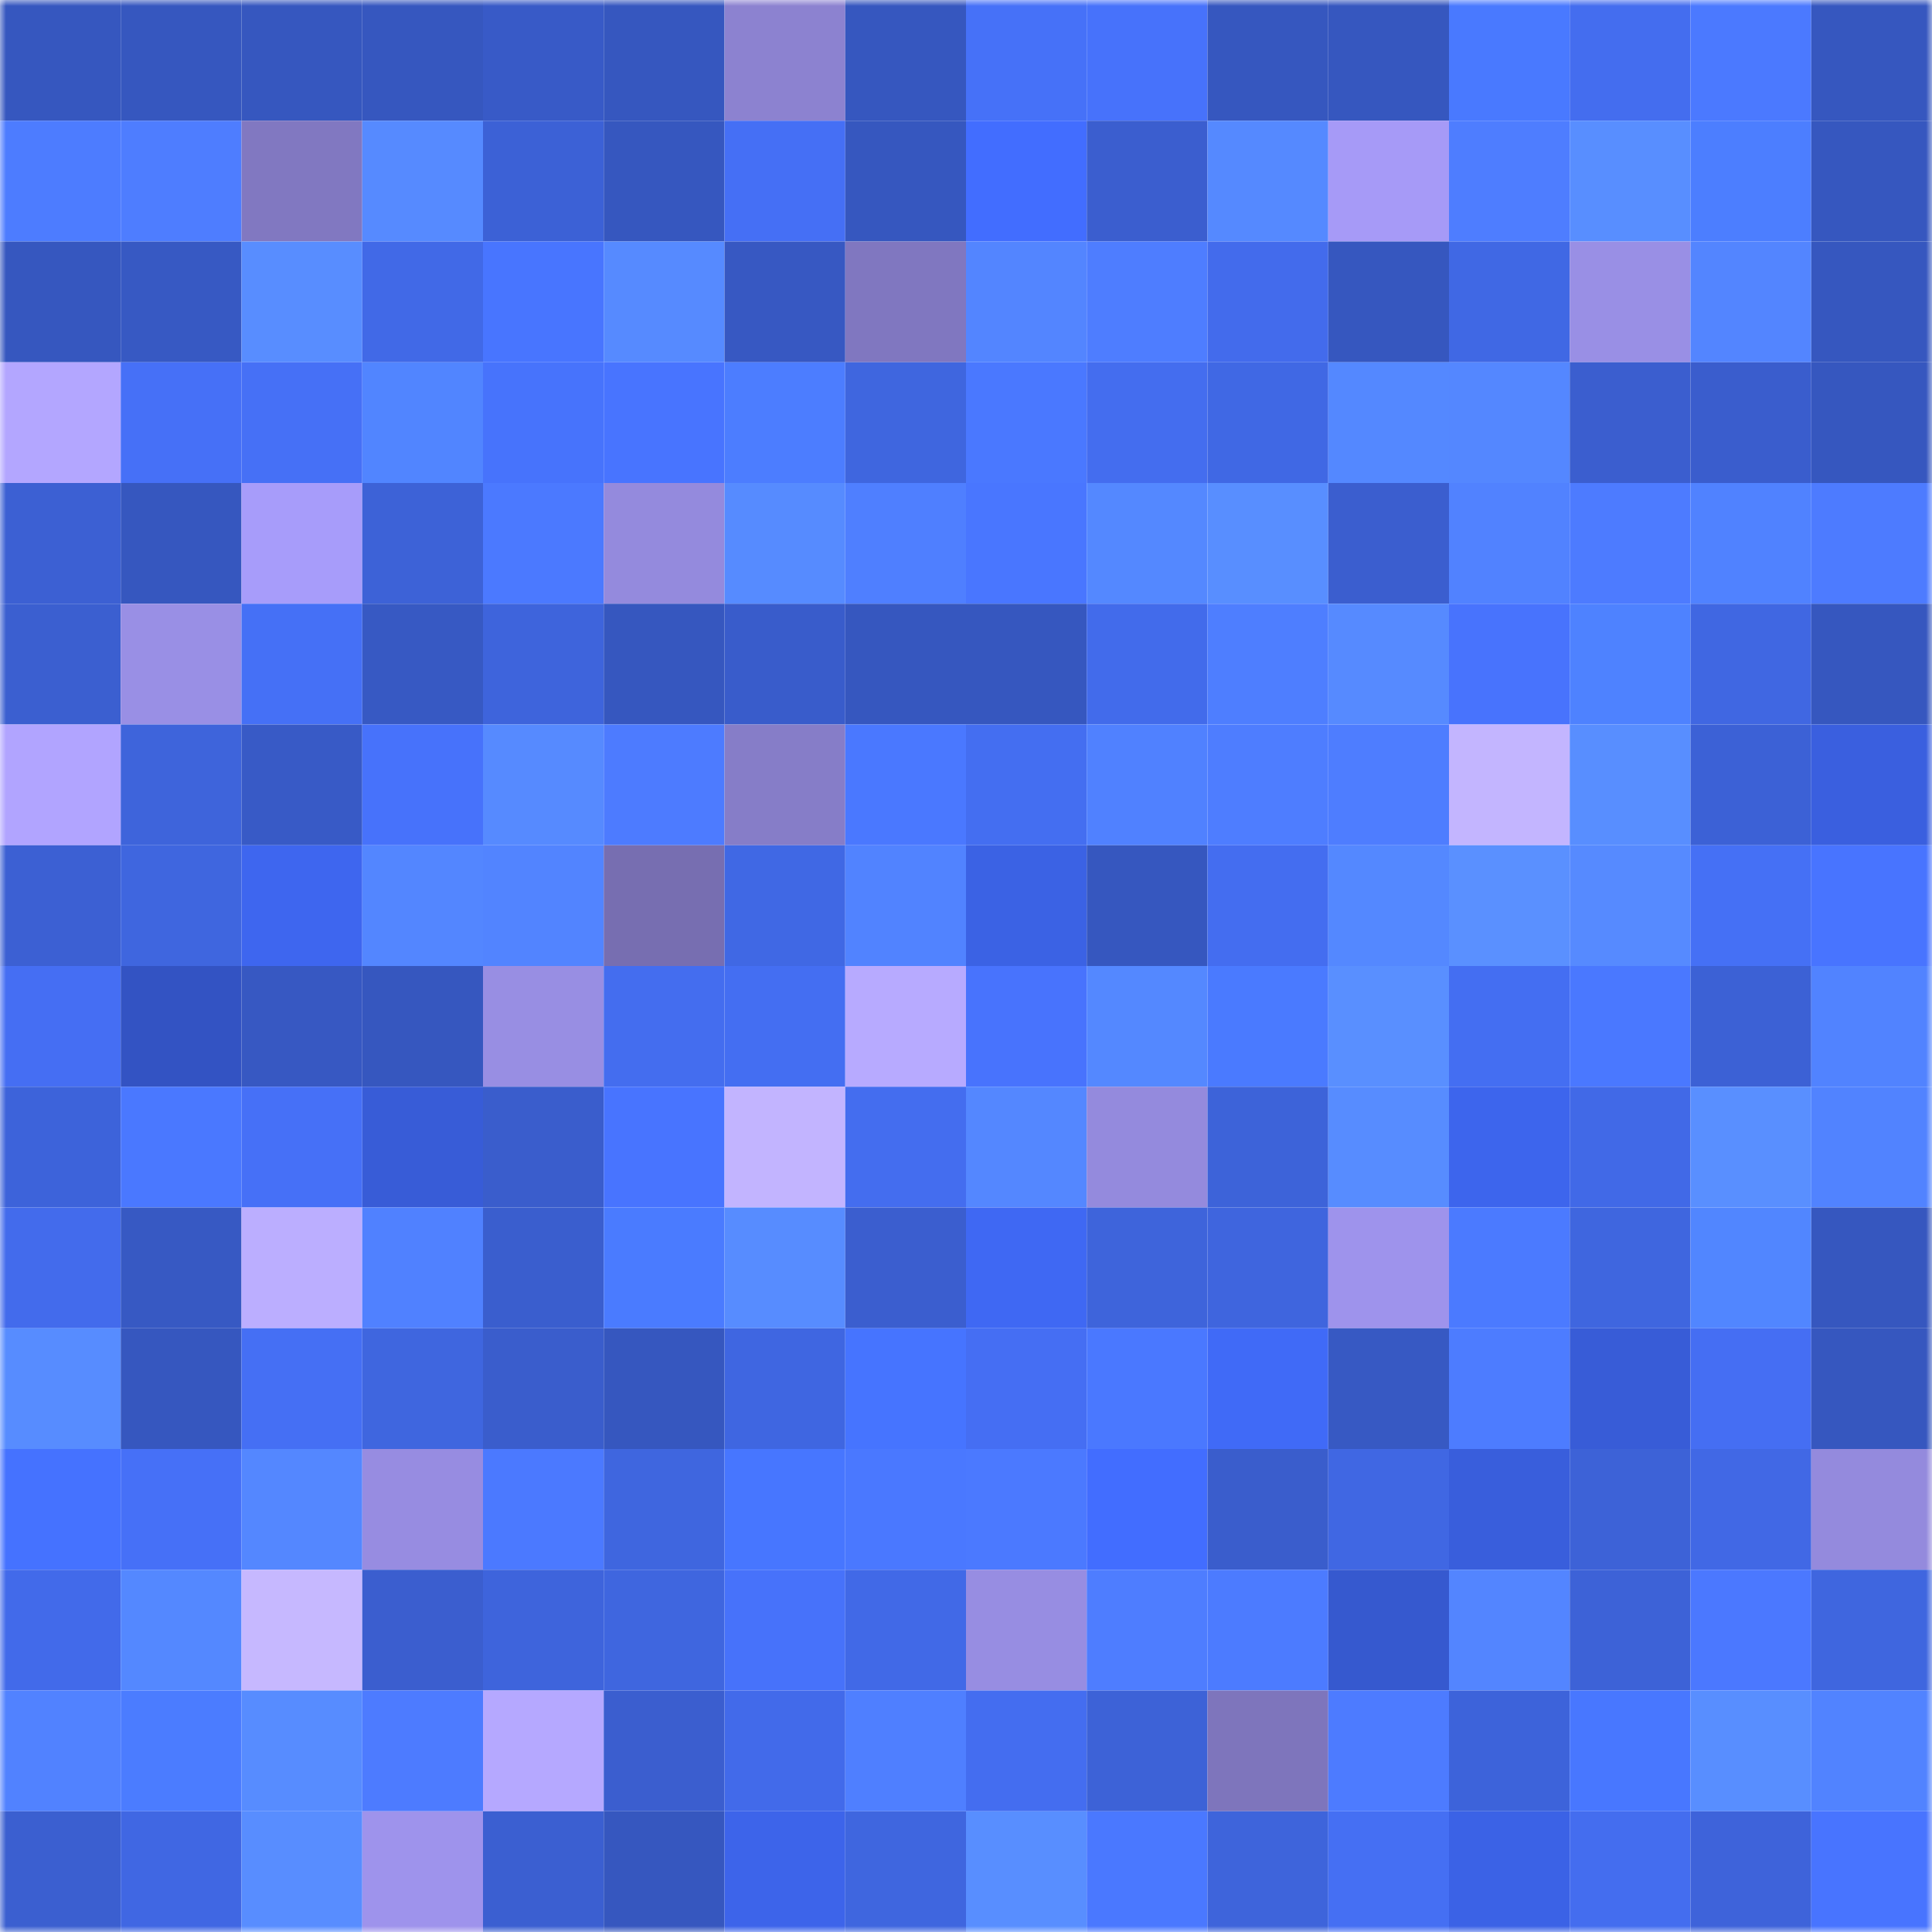<svg viewBox="0 0 160 160" fill="none" role="img" xmlns="http://www.w3.org/2000/svg" width="240" height="240" name="basenames%2Csmurhf.base.eth"><mask id="155449536" mask-type="alpha" maskUnits="userSpaceOnUse" x="0" y="0" width="160" height="160"><rect width="160" height="160" fill="#FFFFFF"></rect></mask><g mask="url(#155449536)"><rect x="0" y="0" width="10" height="10" fill="#3657bf"></rect><rect x="10" y="0" width="10" height="10" fill="#3657bf"></rect><rect x="20" y="0" width="10" height="10" fill="#3657bf"></rect><rect x="30" y="0" width="10" height="10" fill="#3657bf"></rect><rect x="40" y="0" width="10" height="10" fill="#385ac7"></rect><rect x="50" y="0" width="10" height="10" fill="#3657bf"></rect><rect x="60" y="0" width="10" height="10" fill="#8c82d0"></rect><rect x="70" y="0" width="10" height="10" fill="#3657bf"></rect><rect x="80" y="0" width="10" height="10" fill="#4671f8"></rect><rect x="90" y="0" width="10" height="10" fill="#4772fb"></rect><rect x="100" y="0" width="10" height="10" fill="#3657bf"></rect><rect x="110" y="0" width="10" height="10" fill="#3657bf"></rect><rect x="120" y="0" width="10" height="10" fill="#4979ff"></rect><rect x="130" y="0" width="10" height="10" fill="#446def"></rect><rect x="140" y="0" width="10" height="10" fill="#4b79ff"></rect><rect x="150" y="0" width="10" height="10" fill="#3657bf"></rect><rect x="0" y="10" width="10" height="10" fill="#4d7cff"></rect><rect x="10" y="10" width="10" height="10" fill="#4e7dff"></rect><rect x="20" y="10" width="10" height="10" fill="#8178c1"></rect><rect x="30" y="10" width="10" height="10" fill="#568aff"></rect><rect x="40" y="10" width="10" height="10" fill="#3c61d6"></rect><rect x="50" y="10" width="10" height="10" fill="#3657bf"></rect><rect x="60" y="10" width="10" height="10" fill="#456ff5"></rect><rect x="70" y="10" width="10" height="10" fill="#3657bf"></rect><rect x="80" y="10" width="10" height="10" fill="#426dff"></rect><rect x="90" y="10" width="10" height="10" fill="#3b5ecf"></rect><rect x="100" y="10" width="10" height="10" fill="#5589ff"></rect><rect x="110" y="10" width="10" height="10" fill="#a69af7"></rect><rect x="120" y="10" width="10" height="10" fill="#4e7dff"></rect><rect x="130" y="10" width="10" height="10" fill="#588eff"></rect><rect x="140" y="10" width="10" height="10" fill="#4c7eff"></rect><rect x="150" y="10" width="10" height="10" fill="#3657bf"></rect><rect x="0" y="20" width="10" height="10" fill="#3657bf"></rect><rect x="10" y="20" width="10" height="10" fill="#3759c3"></rect><rect x="20" y="20" width="10" height="10" fill="#588dff"></rect><rect x="30" y="20" width="10" height="10" fill="#4169e7"></rect><rect x="40" y="20" width="10" height="10" fill="#4875ff"></rect><rect x="50" y="20" width="10" height="10" fill="#568aff"></rect><rect x="60" y="20" width="10" height="10" fill="#3758c2"></rect><rect x="70" y="20" width="10" height="10" fill="#8077c0"></rect><rect x="80" y="20" width="10" height="10" fill="#5385ff"></rect><rect x="90" y="20" width="10" height="10" fill="#4e7dff"></rect><rect x="100" y="20" width="10" height="10" fill="#436bec"></rect><rect x="110" y="20" width="10" height="10" fill="#3657bf"></rect><rect x="120" y="20" width="10" height="10" fill="#4068e4"></rect><rect x="130" y="20" width="10" height="10" fill="#998fe5"></rect><rect x="140" y="20" width="10" height="10" fill="#5385ff"></rect><rect x="150" y="20" width="10" height="10" fill="#3657bf"></rect><rect x="0" y="30" width="10" height="10" fill="#b3a6ff"></rect><rect x="10" y="30" width="10" height="10" fill="#4670f7"></rect><rect x="20" y="30" width="10" height="10" fill="#4670f6"></rect><rect x="30" y="30" width="10" height="10" fill="#5185ff"></rect><rect x="40" y="30" width="10" height="10" fill="#4773fc"></rect><rect x="50" y="30" width="10" height="10" fill="#4874ff"></rect><rect x="60" y="30" width="10" height="10" fill="#4c7dff"></rect><rect x="70" y="30" width="10" height="10" fill="#3f66df"></rect><rect x="80" y="30" width="10" height="10" fill="#4a78ff"></rect><rect x="90" y="30" width="10" height="10" fill="#446def"></rect><rect x="100" y="30" width="10" height="10" fill="#4068e4"></rect><rect x="110" y="30" width="10" height="10" fill="#5488ff"></rect><rect x="120" y="30" width="10" height="10" fill="#5487ff"></rect><rect x="130" y="30" width="10" height="10" fill="#3b5ecf"></rect><rect x="140" y="30" width="10" height="10" fill="#3a5dcd"></rect><rect x="150" y="30" width="10" height="10" fill="#3657bf"></rect><rect x="0" y="40" width="10" height="10" fill="#3c60d3"></rect><rect x="10" y="40" width="10" height="10" fill="#3657bf"></rect><rect x="20" y="40" width="10" height="10" fill="#a79cfa"></rect><rect x="30" y="40" width="10" height="10" fill="#3d62d7"></rect><rect x="40" y="40" width="10" height="10" fill="#4b79ff"></rect><rect x="50" y="40" width="10" height="10" fill="#948add"></rect><rect x="60" y="40" width="10" height="10" fill="#568bff"></rect><rect x="70" y="40" width="10" height="10" fill="#4f7fff"></rect><rect x="80" y="40" width="10" height="10" fill="#4976ff"></rect><rect x="90" y="40" width="10" height="10" fill="#5488ff"></rect><rect x="100" y="40" width="10" height="10" fill="#588eff"></rect><rect x="110" y="40" width="10" height="10" fill="#3b5ecf"></rect><rect x="120" y="40" width="10" height="10" fill="#5182ff"></rect><rect x="130" y="40" width="10" height="10" fill="#4d7bff"></rect><rect x="140" y="40" width="10" height="10" fill="#5082ff"></rect><rect x="150" y="40" width="10" height="10" fill="#4d7bff"></rect><rect x="0" y="50" width="10" height="10" fill="#3b5fd0"></rect><rect x="10" y="50" width="10" height="10" fill="#998fe5"></rect><rect x="20" y="50" width="10" height="10" fill="#4570f6"></rect><rect x="30" y="50" width="10" height="10" fill="#3759c3"></rect><rect x="40" y="50" width="10" height="10" fill="#3e64dc"></rect><rect x="50" y="50" width="10" height="10" fill="#3657bf"></rect><rect x="60" y="50" width="10" height="10" fill="#395ccb"></rect><rect x="70" y="50" width="10" height="10" fill="#3657bf"></rect><rect x="80" y="50" width="10" height="10" fill="#3657bf"></rect><rect x="90" y="50" width="10" height="10" fill="#426beb"></rect><rect x="100" y="50" width="10" height="10" fill="#4e7eff"></rect><rect x="110" y="50" width="10" height="10" fill="#568aff"></rect><rect x="120" y="50" width="10" height="10" fill="#4873fd"></rect><rect x="130" y="50" width="10" height="10" fill="#4e82ff"></rect><rect x="140" y="50" width="10" height="10" fill="#4067e2"></rect><rect x="150" y="50" width="10" height="10" fill="#3657bf"></rect><rect x="0" y="60" width="10" height="10" fill="#b1a4ff"></rect><rect x="10" y="60" width="10" height="10" fill="#3e64db"></rect><rect x="20" y="60" width="10" height="10" fill="#385ac6"></rect><rect x="30" y="60" width="10" height="10" fill="#4772fb"></rect><rect x="40" y="60" width="10" height="10" fill="#568aff"></rect><rect x="50" y="60" width="10" height="10" fill="#4d7bff"></rect><rect x="60" y="60" width="10" height="10" fill="#867dc8"></rect><rect x="70" y="60" width="10" height="10" fill="#4a78ff"></rect><rect x="80" y="60" width="10" height="10" fill="#446ef1"></rect><rect x="90" y="60" width="10" height="10" fill="#5081ff"></rect><rect x="100" y="60" width="10" height="10" fill="#4e7dff"></rect><rect x="110" y="60" width="10" height="10" fill="#4e7dff"></rect><rect x="120" y="60" width="10" height="10" fill="#c3b5ff"></rect><rect x="130" y="60" width="10" height="10" fill="#588eff"></rect><rect x="140" y="60" width="10" height="10" fill="#3c61d6"></rect><rect x="150" y="60" width="10" height="10" fill="#3a5fdf"></rect><rect x="0" y="70" width="10" height="10" fill="#3c60d3"></rect><rect x="10" y="70" width="10" height="10" fill="#3f66df"></rect><rect x="20" y="70" width="10" height="10" fill="#3e66ef"></rect><rect x="30" y="70" width="10" height="10" fill="#5386ff"></rect><rect x="40" y="70" width="10" height="10" fill="#5284ff"></rect><rect x="50" y="70" width="10" height="10" fill="#776eb1"></rect><rect x="60" y="70" width="10" height="10" fill="#4068e4"></rect><rect x="70" y="70" width="10" height="10" fill="#5183ff"></rect><rect x="80" y="70" width="10" height="10" fill="#3b62e4"></rect><rect x="90" y="70" width="10" height="10" fill="#3657bf"></rect><rect x="100" y="70" width="10" height="10" fill="#446df0"></rect><rect x="110" y="70" width="10" height="10" fill="#5488ff"></rect><rect x="120" y="70" width="10" height="10" fill="#5a90ff"></rect><rect x="130" y="70" width="10" height="10" fill="#568aff"></rect><rect x="140" y="70" width="10" height="10" fill="#4570f5"></rect><rect x="150" y="70" width="10" height="10" fill="#4874ff"></rect><rect x="0" y="80" width="10" height="10" fill="#456ef3"></rect><rect x="10" y="80" width="10" height="10" fill="#3353c3"></rect><rect x="20" y="80" width="10" height="10" fill="#3758c2"></rect><rect x="30" y="80" width="10" height="10" fill="#3657bf"></rect><rect x="40" y="80" width="10" height="10" fill="#988ee3"></rect><rect x="50" y="80" width="10" height="10" fill="#446def"></rect><rect x="60" y="80" width="10" height="10" fill="#446ef2"></rect><rect x="70" y="80" width="10" height="10" fill="#b7aaff"></rect><rect x="80" y="80" width="10" height="10" fill="#4873fd"></rect><rect x="90" y="80" width="10" height="10" fill="#5488ff"></rect><rect x="100" y="80" width="10" height="10" fill="#4a7aff"></rect><rect x="110" y="80" width="10" height="10" fill="#598fff"></rect><rect x="120" y="80" width="10" height="10" fill="#446ef2"></rect><rect x="130" y="80" width="10" height="10" fill="#4a78ff"></rect><rect x="140" y="80" width="10" height="10" fill="#3c61d5"></rect><rect x="150" y="80" width="10" height="10" fill="#5183ff"></rect><rect x="0" y="90" width="10" height="10" fill="#3d63da"></rect><rect x="10" y="90" width="10" height="10" fill="#4a78ff"></rect><rect x="20" y="90" width="10" height="10" fill="#4670f7"></rect><rect x="30" y="90" width="10" height="10" fill="#385cd7"></rect><rect x="40" y="90" width="10" height="10" fill="#3a5dcc"></rect><rect x="50" y="90" width="10" height="10" fill="#4874ff"></rect><rect x="60" y="90" width="10" height="10" fill="#c2b4ff"></rect><rect x="70" y="90" width="10" height="10" fill="#446def"></rect><rect x="80" y="90" width="10" height="10" fill="#5487ff"></rect><rect x="90" y="90" width="10" height="10" fill="#948add"></rect><rect x="100" y="90" width="10" height="10" fill="#3d63d9"></rect><rect x="110" y="90" width="10" height="10" fill="#578cff"></rect><rect x="120" y="90" width="10" height="10" fill="#3d65ed"></rect><rect x="130" y="90" width="10" height="10" fill="#4169e7"></rect><rect x="140" y="90" width="10" height="10" fill="#598fff"></rect><rect x="150" y="90" width="10" height="10" fill="#5183ff"></rect><rect x="0" y="100" width="10" height="10" fill="#436bec"></rect><rect x="10" y="100" width="10" height="10" fill="#3759c3"></rect><rect x="20" y="100" width="10" height="10" fill="#bbaeff"></rect><rect x="30" y="100" width="10" height="10" fill="#5081ff"></rect><rect x="40" y="100" width="10" height="10" fill="#3a5ece"></rect><rect x="50" y="100" width="10" height="10" fill="#4a7bff"></rect><rect x="60" y="100" width="10" height="10" fill="#578cff"></rect><rect x="70" y="100" width="10" height="10" fill="#3b5ecf"></rect><rect x="80" y="100" width="10" height="10" fill="#3f68f3"></rect><rect x="90" y="100" width="10" height="10" fill="#3e64db"></rect><rect x="100" y="100" width="10" height="10" fill="#3f65de"></rect><rect x="110" y="100" width="10" height="10" fill="#9e93ec"></rect><rect x="120" y="100" width="10" height="10" fill="#4b7aff"></rect><rect x="130" y="100" width="10" height="10" fill="#3f66df"></rect><rect x="140" y="100" width="10" height="10" fill="#5186ff"></rect><rect x="150" y="100" width="10" height="10" fill="#3657bf"></rect><rect x="0" y="110" width="10" height="10" fill="#578cff"></rect><rect x="10" y="110" width="10" height="10" fill="#3657bf"></rect><rect x="20" y="110" width="10" height="10" fill="#456ff4"></rect><rect x="30" y="110" width="10" height="10" fill="#3f66df"></rect><rect x="40" y="110" width="10" height="10" fill="#3a5dcc"></rect><rect x="50" y="110" width="10" height="10" fill="#3657bf"></rect><rect x="60" y="110" width="10" height="10" fill="#3f66e1"></rect><rect x="70" y="110" width="10" height="10" fill="#4674ff"></rect><rect x="80" y="110" width="10" height="10" fill="#456ef3"></rect><rect x="90" y="110" width="10" height="10" fill="#4a78ff"></rect><rect x="100" y="110" width="10" height="10" fill="#406af7"></rect><rect x="110" y="110" width="10" height="10" fill="#3759c3"></rect><rect x="120" y="110" width="10" height="10" fill="#4d7cff"></rect><rect x="130" y="110" width="10" height="10" fill="#385cd7"></rect><rect x="140" y="110" width="10" height="10" fill="#456ef3"></rect><rect x="150" y="110" width="10" height="10" fill="#3657bf"></rect><rect x="0" y="120" width="10" height="10" fill="#4572ff"></rect><rect x="10" y="120" width="10" height="10" fill="#4670f7"></rect><rect x="20" y="120" width="10" height="10" fill="#5487ff"></rect><rect x="30" y="120" width="10" height="10" fill="#978ce1"></rect><rect x="40" y="120" width="10" height="10" fill="#4b79ff"></rect><rect x="50" y="120" width="10" height="10" fill="#3f66df"></rect><rect x="60" y="120" width="10" height="10" fill="#4776ff"></rect><rect x="70" y="120" width="10" height="10" fill="#4a78ff"></rect><rect x="80" y="120" width="10" height="10" fill="#4b79ff"></rect><rect x="90" y="120" width="10" height="10" fill="#426dff"></rect><rect x="100" y="120" width="10" height="10" fill="#3a5dcc"></rect><rect x="110" y="120" width="10" height="10" fill="#4067e3"></rect><rect x="120" y="120" width="10" height="10" fill="#395edc"></rect><rect x="130" y="120" width="10" height="10" fill="#3d62d7"></rect><rect x="140" y="120" width="10" height="10" fill="#4168e5"></rect><rect x="150" y="120" width="10" height="10" fill="#948add"></rect><rect x="0" y="130" width="10" height="10" fill="#426aea"></rect><rect x="10" y="130" width="10" height="10" fill="#5488ff"></rect><rect x="20" y="130" width="10" height="10" fill="#c6b8ff"></rect><rect x="30" y="130" width="10" height="10" fill="#3b5ecf"></rect><rect x="40" y="130" width="10" height="10" fill="#3e64dc"></rect><rect x="50" y="130" width="10" height="10" fill="#3f66df"></rect><rect x="60" y="130" width="10" height="10" fill="#4772fa"></rect><rect x="70" y="130" width="10" height="10" fill="#4169e7"></rect><rect x="80" y="130" width="10" height="10" fill="#978de2"></rect><rect x="90" y="130" width="10" height="10" fill="#4e7dff"></rect><rect x="100" y="130" width="10" height="10" fill="#4c7bff"></rect><rect x="110" y="130" width="10" height="10" fill="#3659cf"></rect><rect x="120" y="130" width="10" height="10" fill="#5385ff"></rect><rect x="130" y="130" width="10" height="10" fill="#3d62d7"></rect><rect x="140" y="130" width="10" height="10" fill="#4b78ff"></rect><rect x="150" y="130" width="10" height="10" fill="#3f66df"></rect><rect x="0" y="140" width="10" height="10" fill="#5182ff"></rect><rect x="10" y="140" width="10" height="10" fill="#4b7cff"></rect><rect x="20" y="140" width="10" height="10" fill="#578cff"></rect><rect x="30" y="140" width="10" height="10" fill="#4d7bff"></rect><rect x="40" y="140" width="10" height="10" fill="#b5a8ff"></rect><rect x="50" y="140" width="10" height="10" fill="#3b5ecf"></rect><rect x="60" y="140" width="10" height="10" fill="#426aea"></rect><rect x="70" y="140" width="10" height="10" fill="#4f7fff"></rect><rect x="80" y="140" width="10" height="10" fill="#446df0"></rect><rect x="90" y="140" width="10" height="10" fill="#3d62d7"></rect><rect x="100" y="140" width="10" height="10" fill="#7e75bc"></rect><rect x="110" y="140" width="10" height="10" fill="#4d7bff"></rect><rect x="120" y="140" width="10" height="10" fill="#3d63da"></rect><rect x="130" y="140" width="10" height="10" fill="#4877ff"></rect><rect x="140" y="140" width="10" height="10" fill="#588eff"></rect><rect x="150" y="140" width="10" height="10" fill="#5183ff"></rect><rect x="0" y="150" width="10" height="10" fill="#3b5fd0"></rect><rect x="10" y="150" width="10" height="10" fill="#4067e3"></rect><rect x="20" y="150" width="10" height="10" fill="#588dff"></rect><rect x="30" y="150" width="10" height="10" fill="#9e93ec"></rect><rect x="40" y="150" width="10" height="10" fill="#3b5fd1"></rect><rect x="50" y="150" width="10" height="10" fill="#3657bf"></rect><rect x="60" y="150" width="10" height="10" fill="#3d64ea"></rect><rect x="70" y="150" width="10" height="10" fill="#3f66df"></rect><rect x="80" y="150" width="10" height="10" fill="#588eff"></rect><rect x="90" y="150" width="10" height="10" fill="#4a78ff"></rect><rect x="100" y="150" width="10" height="10" fill="#3e64db"></rect><rect x="110" y="150" width="10" height="10" fill="#456ff3"></rect><rect x="120" y="150" width="10" height="10" fill="#3b62e6"></rect><rect x="130" y="150" width="10" height="10" fill="#446def"></rect><rect x="140" y="150" width="10" height="10" fill="#3e63da"></rect><rect x="150" y="150" width="10" height="10" fill="#4874ff"></rect></g></svg>
